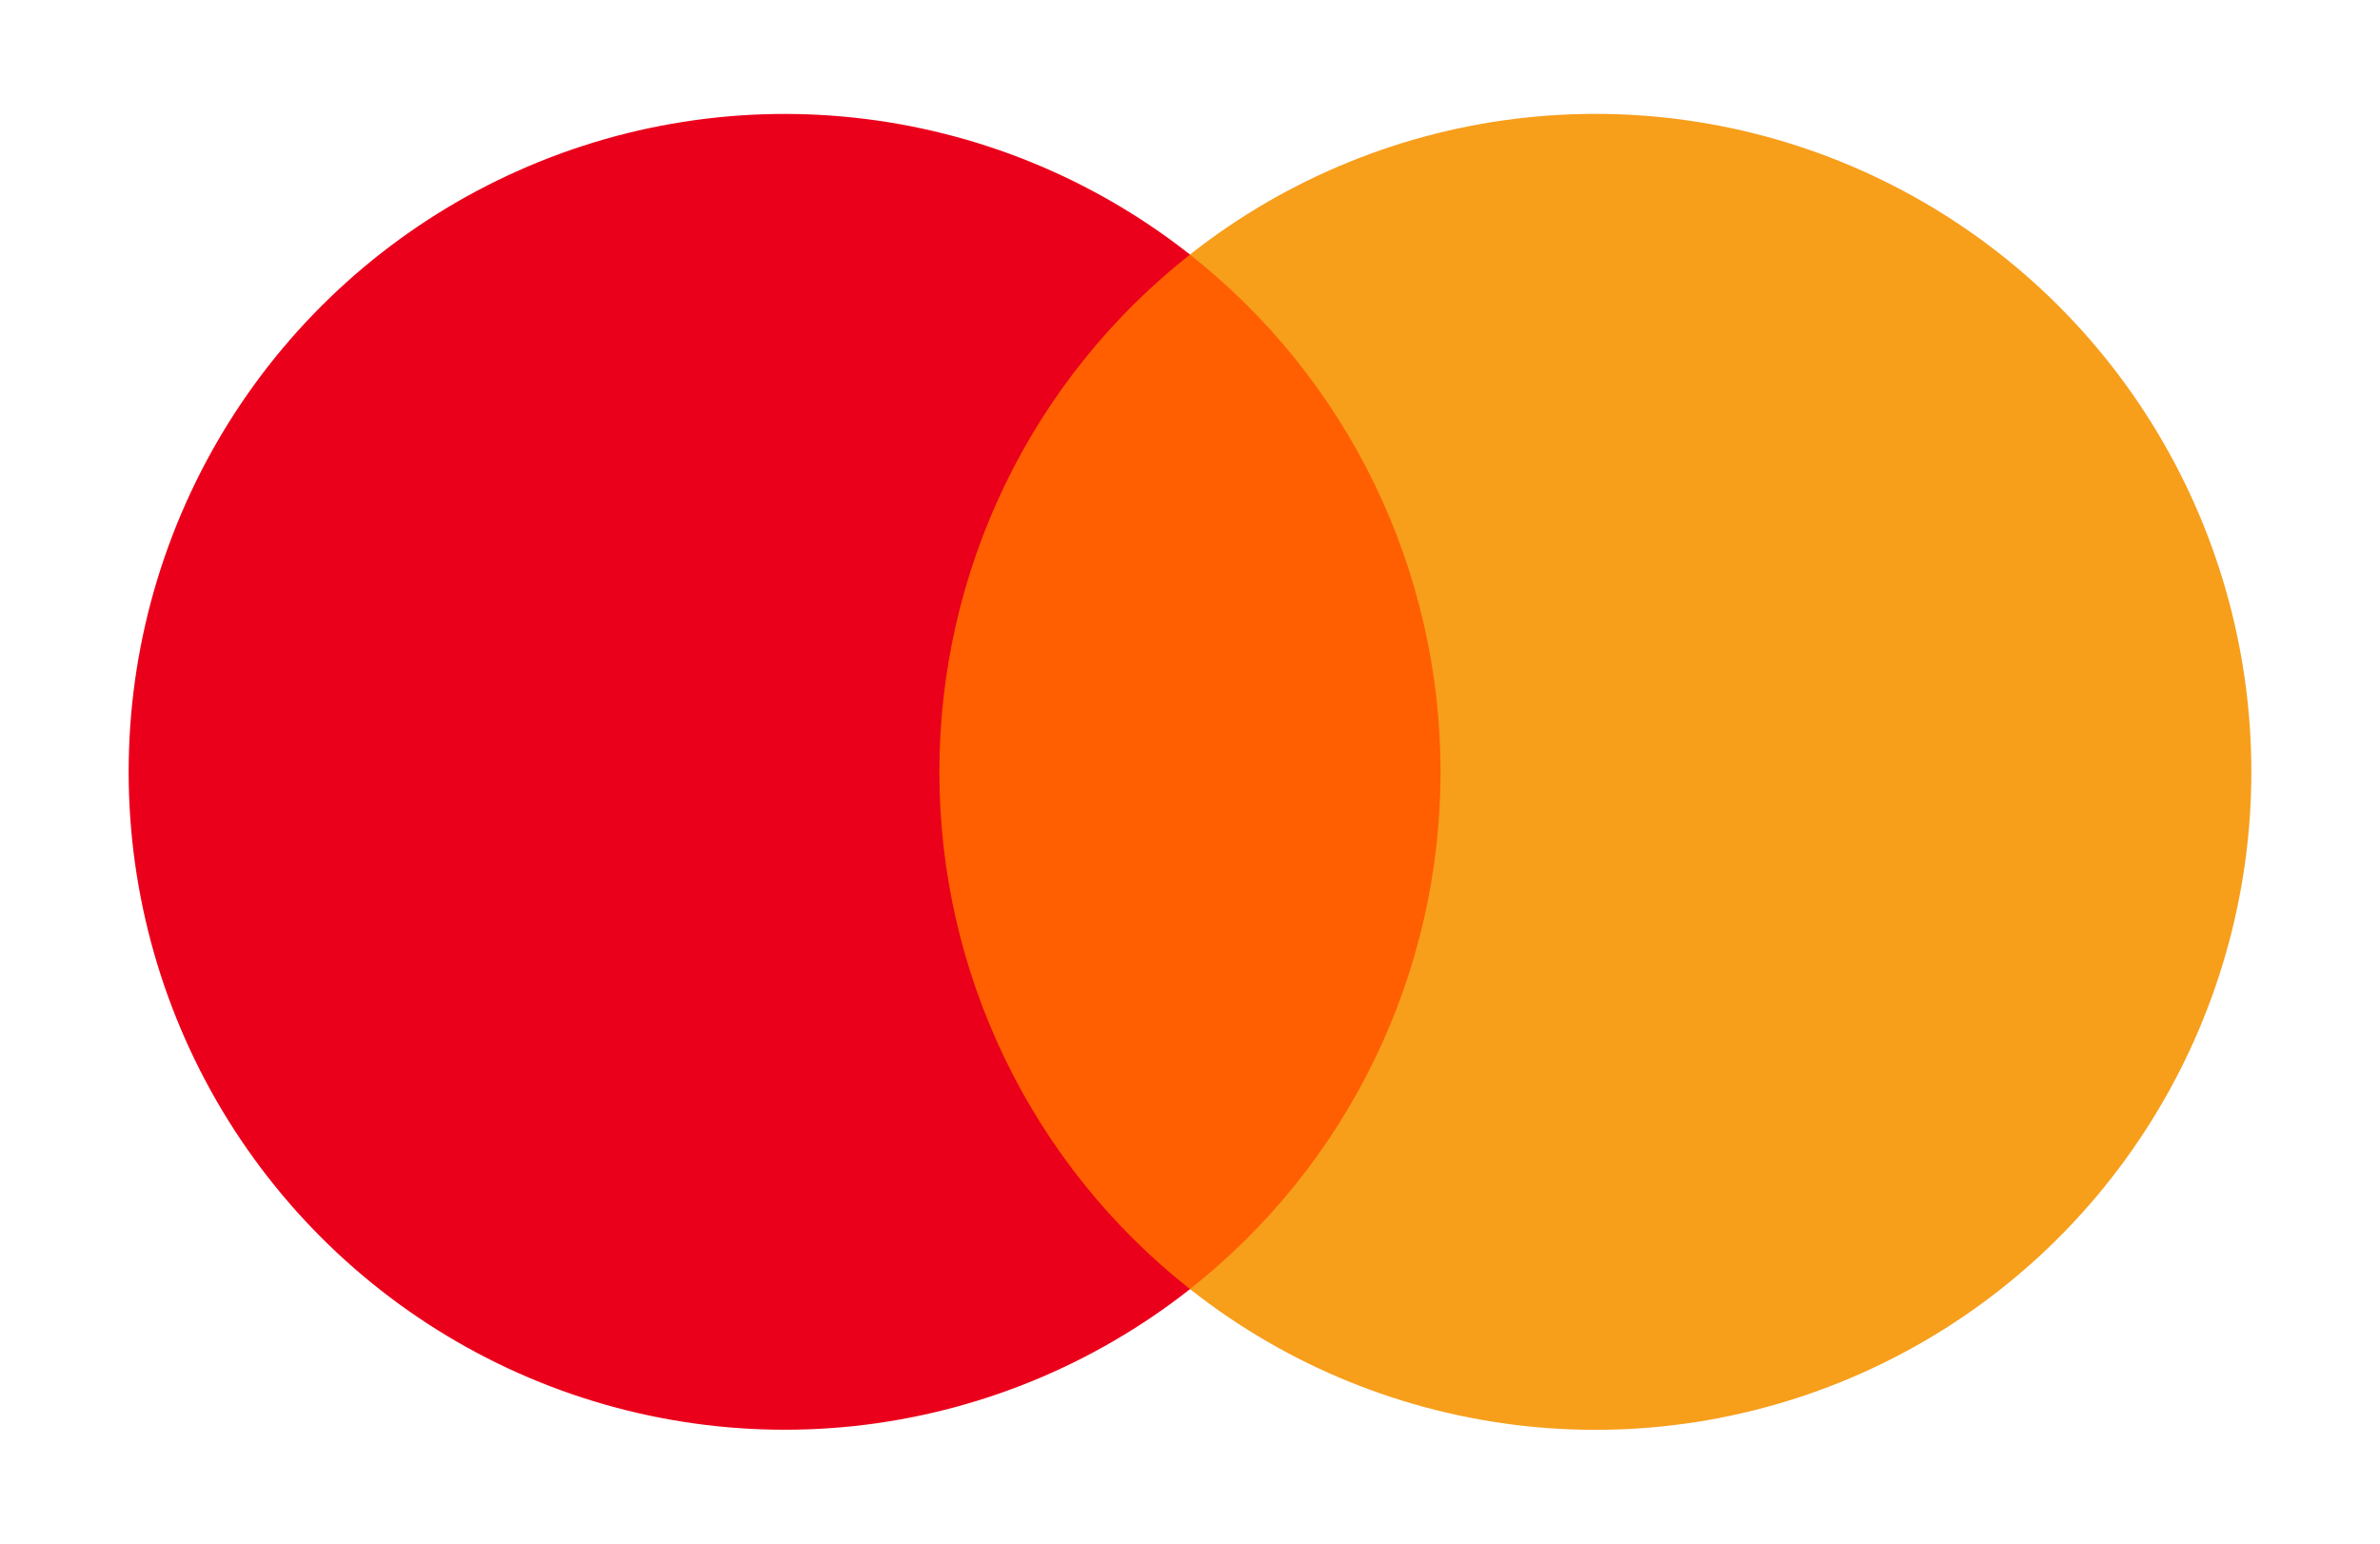 <?xml version="1.0" encoding="UTF-8"?> <svg xmlns="http://www.w3.org/2000/svg" width="37" height="24" viewBox="0 0 37 24" fill="none"><path d="M22.96 3.958H14.037V20.043H22.96V3.958Z" fill="#FF5F00"></path><path d="M14.604 12.002C14.603 10.452 14.953 8.923 15.627 7.53C16.302 6.136 17.285 4.915 18.5 3.958C16.995 2.772 15.188 2.035 13.286 1.83C11.383 1.625 9.462 1.962 7.741 2.801C6.02 3.639 4.569 4.947 3.553 6.574C2.538 8.201 2 10.081 2 12C2 13.919 2.538 15.8 3.553 17.427C4.569 19.054 6.02 20.361 7.741 21.2C9.462 22.039 11.383 22.375 13.286 22.171C15.188 21.966 16.995 21.228 18.5 20.043C17.285 19.086 16.303 17.865 15.628 16.472C14.953 15.079 14.603 13.55 14.604 12.002Z" fill="#EB001B"></path><path d="M35 12.002C35 13.921 34.461 15.802 33.446 17.428C32.431 19.055 30.98 20.363 29.258 21.202C27.537 22.041 25.615 22.377 23.713 22.172C21.81 21.966 20.003 21.229 18.499 20.042C19.713 19.085 20.695 17.864 21.37 16.471C22.045 15.078 22.395 13.549 22.395 12C22.395 10.451 22.045 8.923 21.37 7.529C20.695 6.136 19.713 4.915 18.499 3.958C20.003 2.772 21.81 2.034 23.713 1.829C25.615 1.624 27.537 1.96 29.258 2.799C30.98 3.638 32.431 4.945 33.446 6.572C34.461 8.199 35 10.079 35 11.999V12.002Z" fill="#F79E1B"></path></svg> 